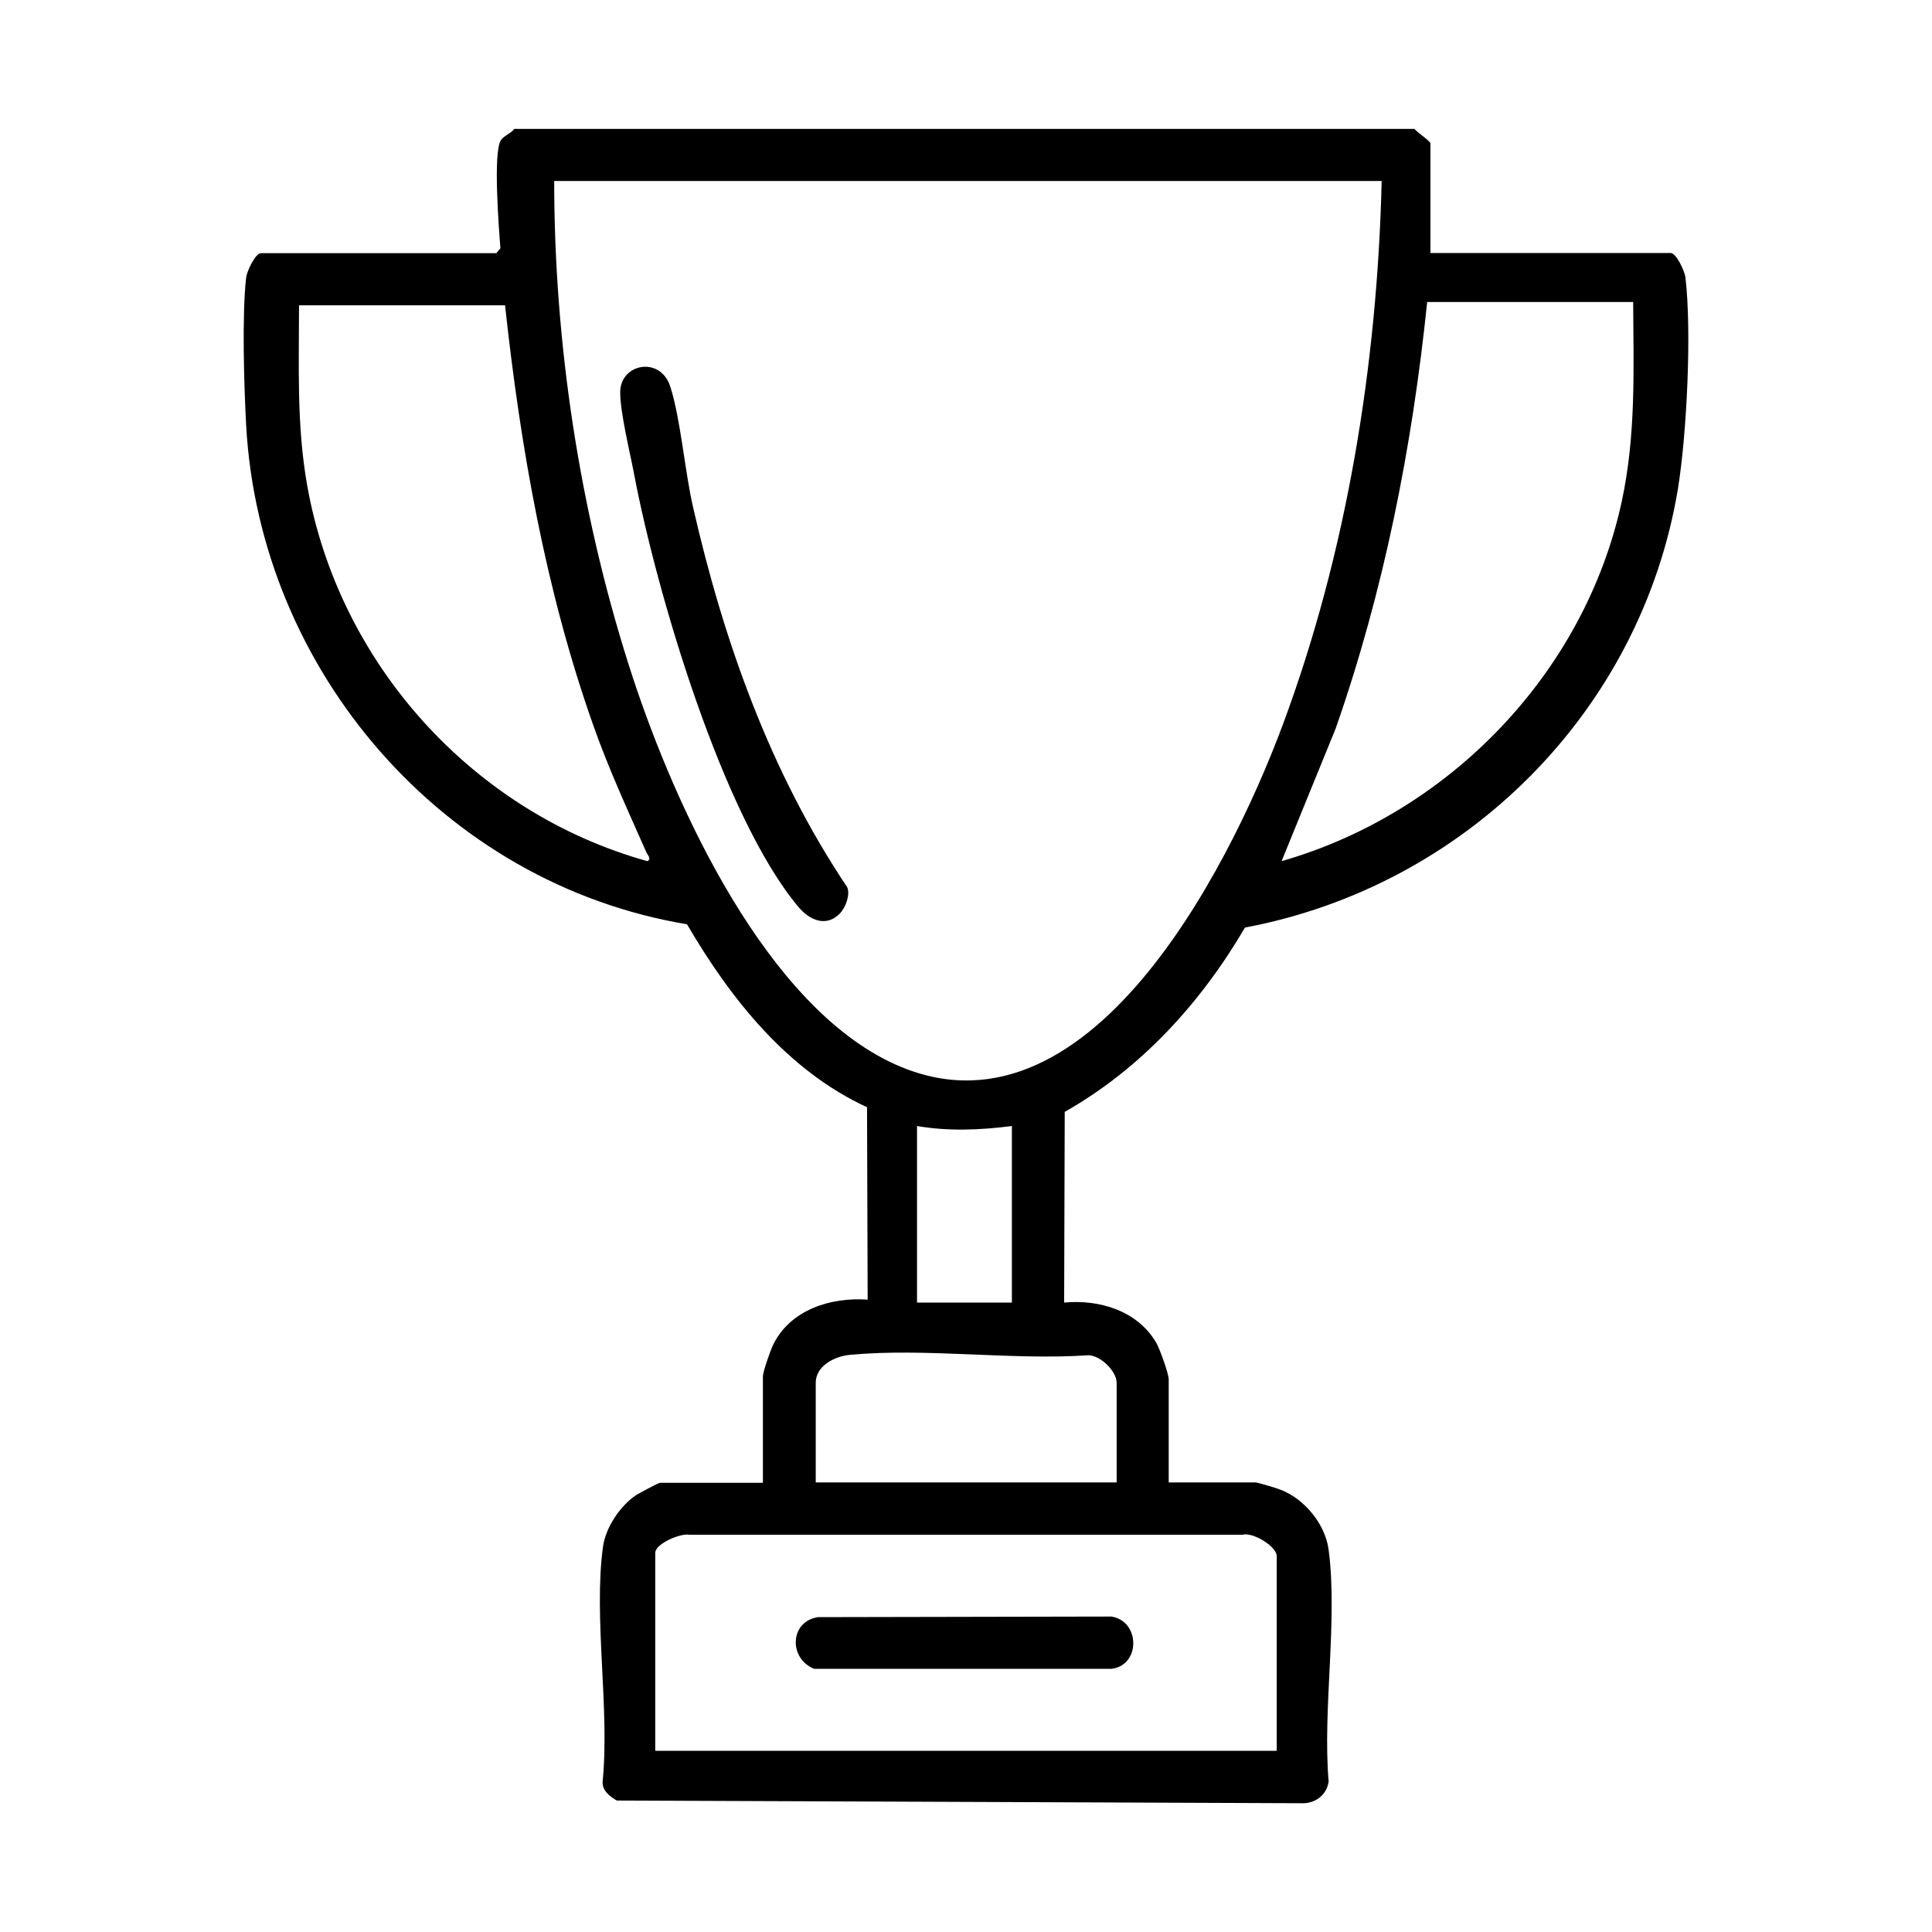 <svg xmlns="http://www.w3.org/2000/svg" fill="none" viewBox="0 0 40 40" height="40" width="40">
<mask height="40" width="40" y="0" x="0" maskUnits="userSpaceOnUse" style="mask-type:alpha" id="mask0_909_55031">
<rect fill="#D9D9D9" height="40" width="40"></rect>
</mask>
<g mask="url(#mask0_909_55031)">
<path fill="black" d="M29.279 2.665C29.332 2.733 29.616 2.922 29.616 2.97V5.238H34.591C34.703 5.238 34.879 5.607 34.895 5.744C35.028 6.87 34.923 8.99 34.739 10.125C33.974 14.727 30.342 18.346 25.776 19.204C24.866 20.759 23.624 22.126 22.044 23.02L22.032 26.968C22.766 26.9 23.551 27.137 23.94 27.802C24.012 27.927 24.197 28.444 24.197 28.56V30.692H25.993C26.037 30.692 26.442 30.813 26.518 30.845C27.011 31.037 27.44 31.558 27.508 32.087C27.7 33.546 27.38 35.382 27.508 36.886C27.464 37.174 27.223 37.346 26.939 37.334L12.769 37.278C12.624 37.19 12.472 37.082 12.476 36.894C12.628 35.374 12.284 33.494 12.484 32.023C12.54 31.622 12.841 31.173 13.173 30.953C13.238 30.913 13.634 30.7 13.662 30.7H15.795V28.5C15.795 28.399 15.951 27.955 16.011 27.834C16.368 27.113 17.206 26.852 17.964 26.908L17.951 22.924C16.3 22.162 15.122 20.675 14.224 19.136C9.181 18.298 5.373 13.885 5.096 8.798C5.052 7.992 5.008 6.513 5.096 5.748C5.112 5.611 5.289 5.242 5.401 5.242H10.275L10.36 5.142C10.331 4.745 10.203 3.154 10.371 2.902C10.428 2.813 10.58 2.761 10.648 2.669H29.267L29.279 2.665ZM28.602 3.747H11.474C11.474 7.106 11.999 10.554 13.013 13.752C13.863 16.438 15.683 20.531 18.268 21.906C22.369 24.086 25.427 18.042 26.558 15.007C27.885 11.44 28.514 7.555 28.606 3.751L28.602 3.747ZM33.813 6.253H29.548C29.239 9.259 28.65 12.237 27.652 15.087L26.534 17.829C30.005 16.835 32.811 13.929 33.577 10.381C33.873 9.002 33.821 7.652 33.813 6.253ZM10.456 6.321H6.191C6.191 7.583 6.139 8.798 6.359 10.045C7.012 13.741 9.79 16.823 13.402 17.829C13.498 17.789 13.406 17.701 13.382 17.645C12.997 16.775 12.6 15.917 12.284 15.019C11.293 12.221 10.776 9.267 10.456 6.317V6.321ZM20.95 23.313C20.3 23.397 19.635 23.425 18.986 23.313V26.968H20.95V23.313ZM23.119 30.692V28.628C23.119 28.395 22.794 28.067 22.537 28.059C20.954 28.167 19.154 27.902 17.595 28.051C17.286 28.079 16.889 28.275 16.889 28.628V30.692H23.119ZM26.433 36.244V32.216C26.433 32.019 25.941 31.715 25.724 31.775H14.276C14.083 31.739 13.566 31.963 13.566 32.151V36.248H26.43L26.433 36.244Z"></path>
<path fill="black" d="M17.41 18.891C17.118 19.212 16.765 19.059 16.525 18.771C14.957 16.895 13.594 12.261 13.133 9.84C13.049 9.391 12.833 8.517 12.841 8.108C12.853 7.523 13.675 7.367 13.879 8.008C14.095 8.69 14.176 9.752 14.352 10.513C14.985 13.283 15.951 15.997 17.539 18.366C17.607 18.514 17.511 18.775 17.41 18.887V18.891Z"></path>
<path fill="black" d="M16.937 33.481L23.01 33.469C23.607 33.561 23.619 34.471 23.018 34.551H16.857C16.324 34.339 16.348 33.569 16.937 33.481Z"></path>
</g>
</svg>
